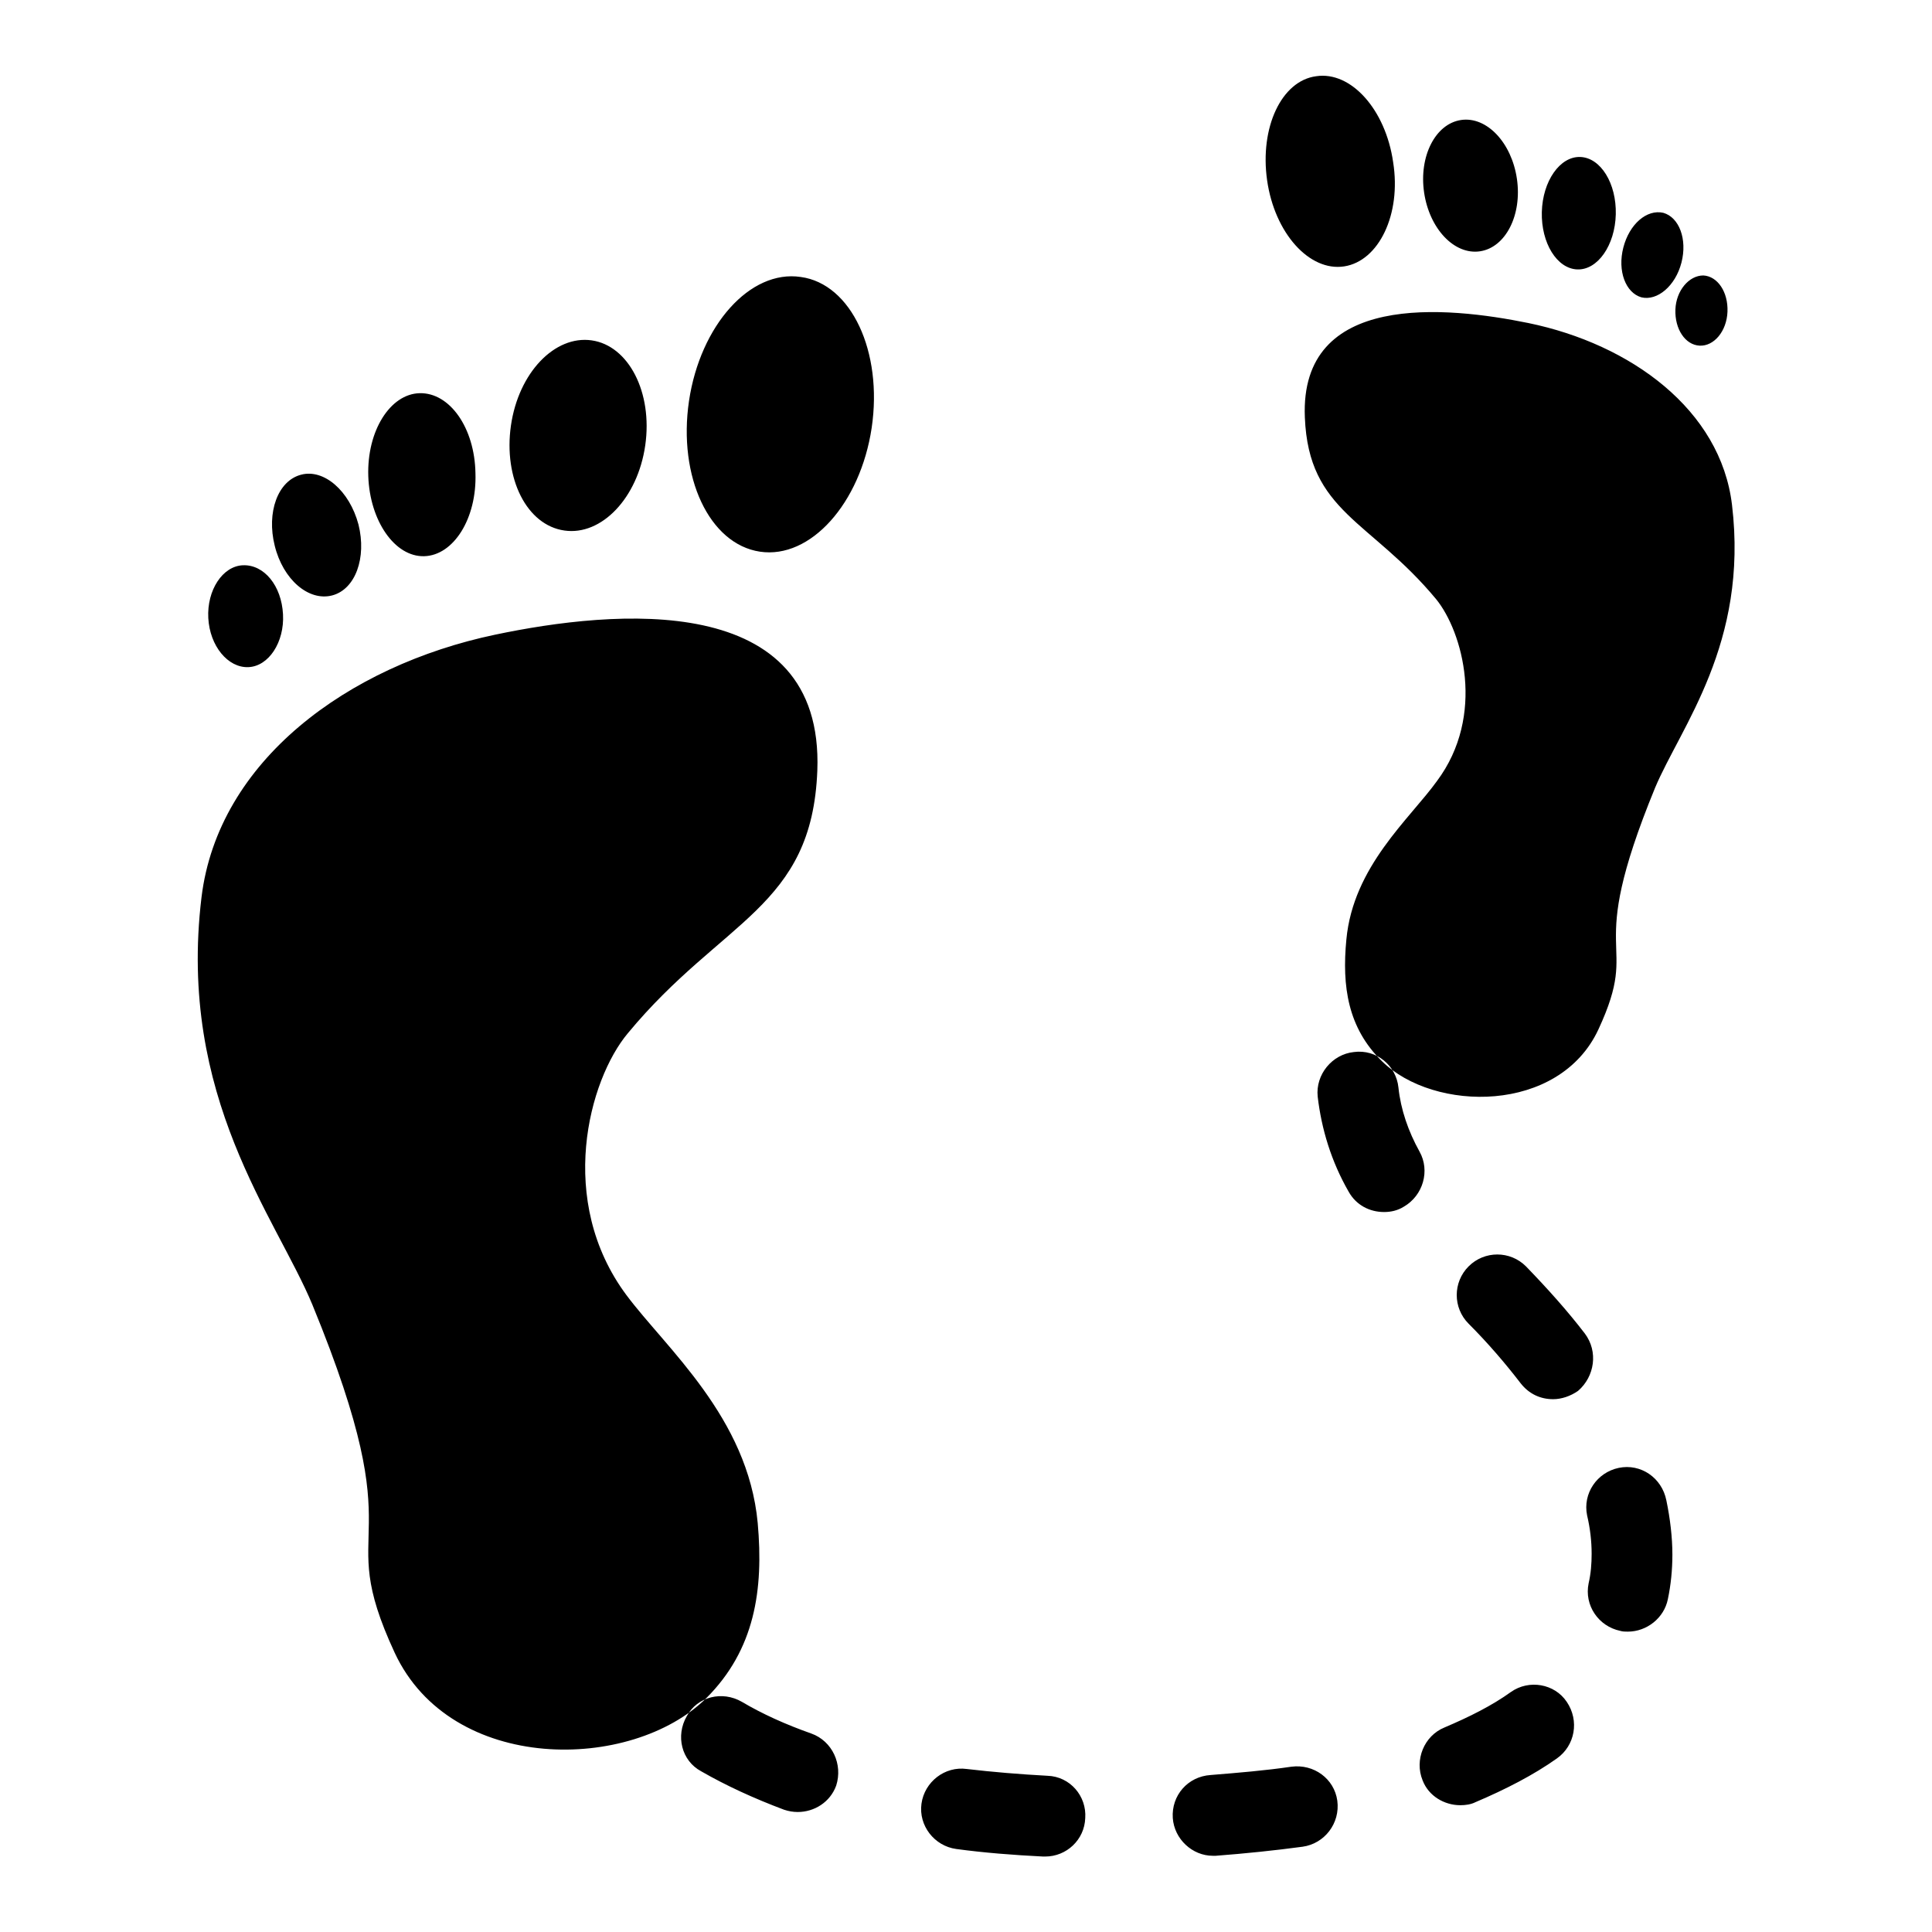 <?xml version="1.0" encoding="utf-8"?>
<!-- Svg Vector Icons : http://www.onlinewebfonts.com/icon -->
<!DOCTYPE svg PUBLIC "-//W3C//DTD SVG 1.1//EN" "http://www.w3.org/Graphics/SVG/1.1/DTD/svg11.dtd">
<svg version="1.1" xmlns="http://www.w3.org/2000/svg" xmlns:xlink="http://www.w3.org/1999/xlink" x="0px" y="0px" viewBox="0 0 256 256" enable-background="new 0 0 256 256" xml:space="preserve">
<g><g><path fill="#000000" d="M138.8,235.3c-3.7-0.2-7.3-0.5-10.7-0.9c-2.9-0.4-5.6,1.7-6,4.6c-0.4,2.9,1.7,5.6,4.6,6c3.7,0.5,7.5,0.8,11.5,1c0.1,0,0.2,0,0.3,0c2.8,0,5.2-2.2,5.3-5.1C144,238,141.8,235.4,138.8,235.3L138.8,235.3z M107.5,229.7c-3.4-1.2-6.5-2.6-9.2-4.2c-2.6-1.5-5.9-0.7-7.3,1.9c-1.5,2.6-0.7,5.9,1.9,7.3c3.3,1.9,7,3.6,11,5.1c0.6,0.2,1.2,0.3,1.8,0.3c2.2,0,4.3-1.3,5.1-3.5C111.7,233.8,110.3,230.7,107.5,229.7z M214.5,194.5c-2.9,0.6-4.8,3.4-4.2,6.3c0.4,1.7,0.6,3.4,0.6,5.1c0,1.3-0.1,2.6-0.4,3.9c-0.6,2.9,1.3,5.7,4.2,6.3c0.3,0.1,0.7,0.1,1,0.1c2.5,0,4.8-1.8,5.3-4.3c0.4-1.9,0.6-3.9,0.6-5.9c0-2.3-0.3-4.8-0.8-7.2C220.2,195.8,217.4,193.9,214.5,194.5L214.5,194.5z M210,176.7c-2.3-3-4.9-5.9-7.8-8.9c-2.1-2.1-5.5-2.1-7.6,0c-2.1,2.1-2.1,5.5,0,7.6c2.6,2.6,4.9,5.3,6.9,7.9c1.1,1.4,2.6,2.1,4.3,2.1c1.1,0,2.3-0.4,3.3-1.1C211.3,182.4,211.8,179.1,210,176.7L210,176.7z M171.1,234.1c-3.4,0.5-7,0.8-10.7,1.1c-3,0.2-5.2,2.7-5,5.7c0.2,2.8,2.6,5,5.3,5c0.1,0,0.2,0,0.4,0c3.9-0.3,7.8-0.7,11.5-1.2c2.9-0.4,5-3.1,4.6-6.1C176.8,235.7,174.1,233.7,171.1,234.1L171.1,234.1z M200.2,224.2c-2.5,1.8-5.5,3.3-8.8,4.7c-2.7,1.1-4,4.3-2.9,7c0.8,2.1,2.9,3.3,5,3.3c0.7,0,1.4-0.1,2-0.4c4-1.7,7.7-3.6,10.8-5.8c2.4-1.7,3-5,1.3-7.5C206,223.1,202.6,222.5,200.2,224.2z M188.1,152.6c-1.5-2.7-2.5-5.6-2.8-8.5c-0.3-2.9-2.9-5.1-5.9-4.7c-2.9,0.3-5.1,3-4.8,5.9c0.5,4.3,1.8,8.6,4.1,12.6c1,1.8,2.8,2.7,4.7,2.7c0.9,0,1.8-0.2,2.6-0.7C188.6,158.4,189.5,155.1,188.1,152.6L188.1,152.6z M41.4,172.9c-4.8-11.6-17.9-27.5-14.7-54c2.2-18.1,19.4-30.7,38.9-34.8c15.7-3.3,43.6-6,42.7,18c-0.7,18.2-12.6,19.7-25.1,34.8c-5.2,6.2-9.5,22.2-0.2,34.7c5.3,7.1,16.1,16.2,17.4,30.2c0.8,8.9-0.4,16.8-6.8,23.2c-9.9,9.8-33.8,10.1-41.3-6C43.9,200.9,55.2,206.5,41.4,172.9L41.4,172.9z M106.1,36.7c-6.7-1-13.3,6.4-14.8,16.4c-1.5,10.1,2.7,19,9.4,20c6.7,1,13.3-6.4,14.8-16.4C117,46.6,112.8,37.6,106.1,36.7z M78.4,45.1c-4.9-0.7-9.7,4.3-10.7,11.3c-1,7,2.1,13.2,7.1,13.9c4.9,0.7,9.7-4.3,10.7-11.3C86.5,52,83.3,45.8,78.4,45.1L78.4,45.1z M55.6,52.1c-3.9,0.1-7,5-6.8,11c0.2,5.9,3.5,10.7,7.4,10.6c3.9-0.1,7-5,6.8-11C62.9,56.7,59.6,52,55.6,52.1z M39.9,62.9c-3.1,0.8-4.6,5-3.5,9.4c1.1,4.5,4.5,7.4,7.6,6.6c3.1-0.8,4.6-5,3.5-9.4C46.3,65,42.9,62.1,39.9,62.9L39.9,62.9z M32.2,74.9c-2.7,0.1-4.8,3.3-4.6,7c0.2,3.7,2.6,6.6,5.3,6.5c2.7-0.1,4.8-3.3,4.6-7C37.3,77.6,35,74.8,32.2,74.9z M211.8,136.4c-5.2,11.2-21.8,11-28.7,4.2c-4.5-4.4-5.3-9.9-4.7-16.1c0.9-9.7,8.4-16,12-21c6.5-8.7,3.4-19.8-0.1-24.1c-8.7-10.5-16.9-11.5-17.4-24.1c-0.7-16.7,18.8-14.7,29.6-12.5c13.6,2.8,25.5,11.5,27,24.1c2.2,18.4-6.8,29.4-10.2,37.5C209.7,127.8,217.6,123.9,211.8,136.4L211.8,136.4z M167.9,23.9c1,7,5.6,12.1,10.2,11.4c4.6-0.7,7.6-6.9,6.5-13.8c-1-7-5.6-12.1-10.2-11.4C169.8,10.7,166.9,16.9,167.9,23.9L167.9,23.9z M188.7,25.5c0.7,4.8,4,8.3,7.4,7.8c3.4-0.5,5.6-4.8,4.9-9.6c-0.7-4.8-4-8.3-7.4-7.8C190.2,16.4,188,20.7,188.7,25.5z M204.3,28.1c-0.1,4.1,2,7.5,4.7,7.6c2.7,0.1,5-3.2,5.1-7.3c0.1-4.1-2-7.5-4.7-7.6S204.4,24,204.3,28.1z M215.1,32.8c-0.8,3.1,0.3,6,2.4,6.6c2.1,0.5,4.5-1.5,5.3-4.6c0.8-3.1-0.3-6-2.4-6.6C218.2,27.7,215.9,29.7,215.1,32.8z M222,41c-0.1,2.6,1.3,4.7,3.2,4.8c1.9,0.1,3.6-1.9,3.7-4.5c0.1-2.6-1.3-4.7-3.2-4.8C223.8,36.5,222.1,38.5,222,41z"/></g></g>
</svg>
